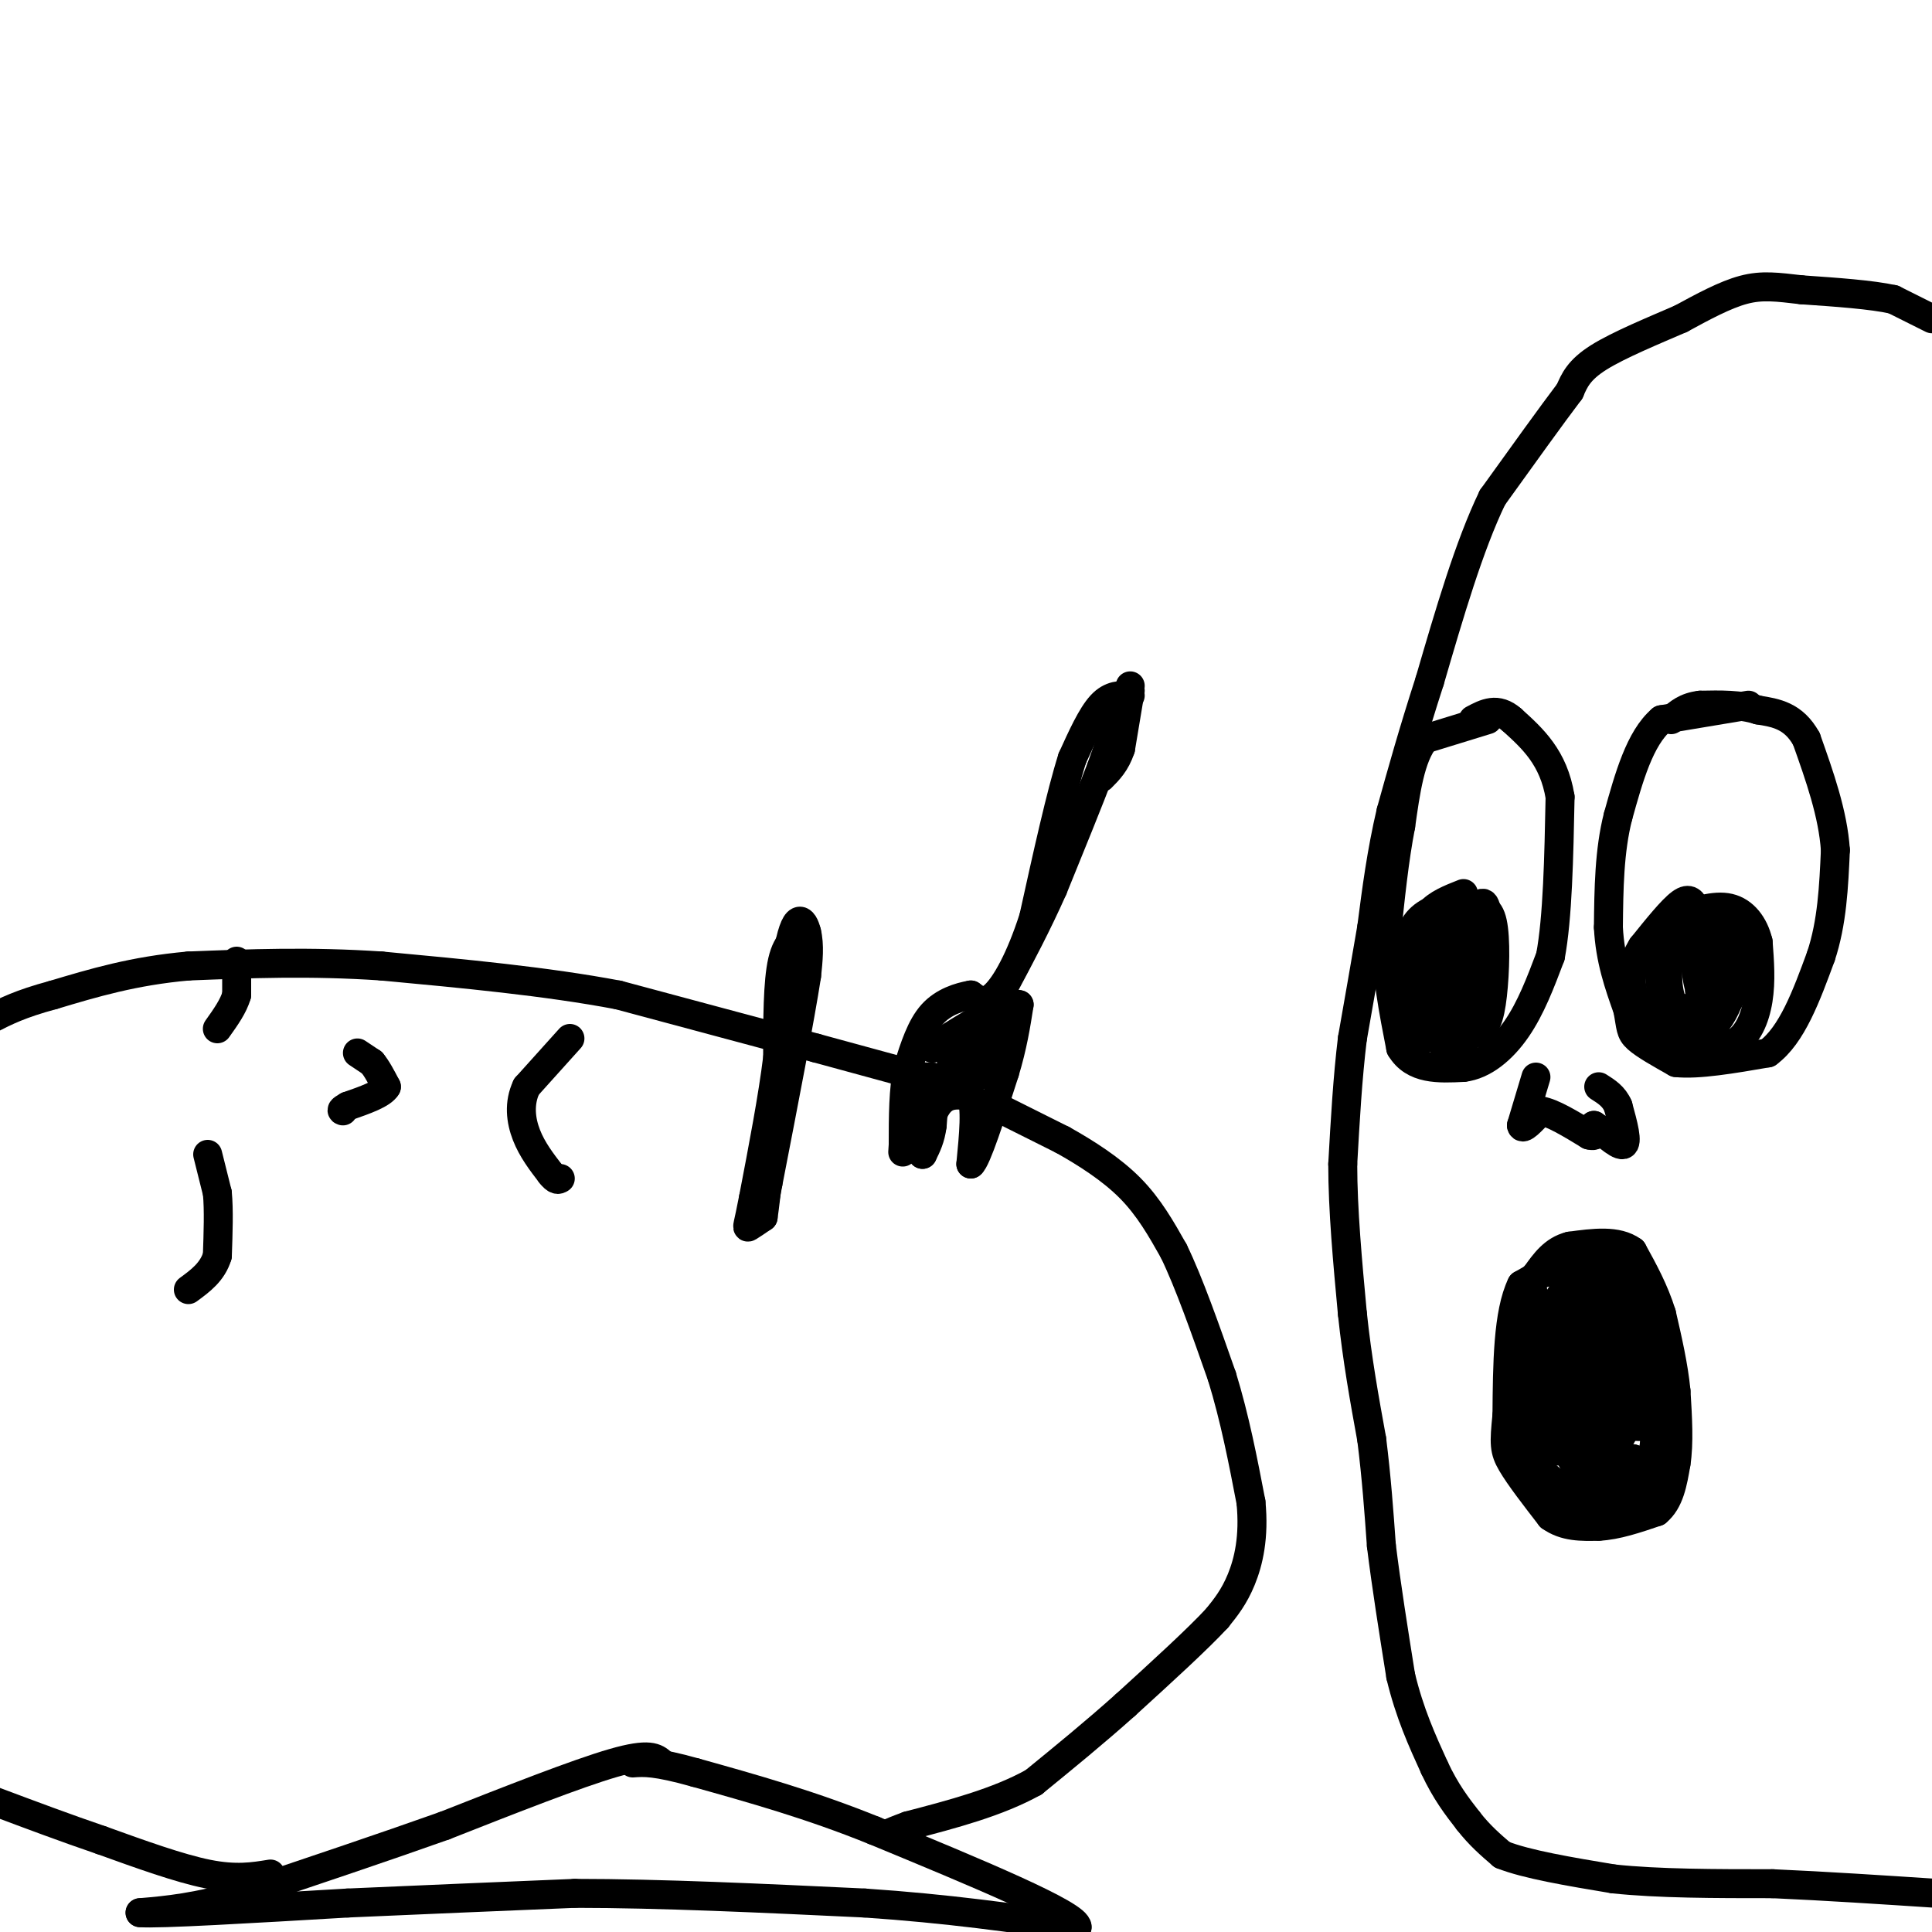 <svg viewBox='0 0 400 400' version='1.1' xmlns='http://www.w3.org/2000/svg' xmlns:xlink='http://www.w3.org/1999/xlink'><g fill='none' stroke='#000000' stroke-width='6' stroke-linecap='round' stroke-linejoin='round'><path d='M400,66c0.000,0.000 -8.000,-4.000 -8,-4'/><path d='M392,62c-4.500,-1.000 -11.750,-1.500 -19,-2'/><path d='M373,60c-5.044,-0.578 -8.156,-1.022 -12,0c-3.844,1.022 -8.422,3.511 -13,6'/><path d='M348,66c-5.533,2.400 -12.867,5.400 -17,8c-4.133,2.600 -5.067,4.800 -6,7'/><path d='M325,81c-3.667,4.833 -9.833,13.417 -16,22'/><path d='M309,103c-4.833,10.000 -8.917,24.000 -13,38'/><path d='M296,141c-3.500,10.833 -5.750,18.917 -8,27'/><path d='M288,168c-2.000,8.500 -3.000,16.250 -4,24'/><path d='M284,192c-1.333,7.833 -2.667,15.417 -4,23'/><path d='M280,215c-1.000,8.167 -1.500,17.083 -2,26'/><path d='M278,241c0.000,9.500 1.000,20.250 2,31'/><path d='M280,272c1.000,9.500 2.500,17.750 4,26'/><path d='M284,298c1.000,8.000 1.500,15.000 2,22'/><path d='M286,320c1.000,8.167 2.500,17.583 4,27'/><path d='M290,347c1.833,7.667 4.417,13.333 7,19'/><path d='M297,366c2.333,5.000 4.667,8.000 7,11'/><path d='M304,377c2.333,3.000 4.667,5.000 7,7'/><path d='M311,384c5.000,2.000 14.000,3.500 23,5'/><path d='M334,389c9.333,1.000 21.167,1.000 33,1'/><path d='M367,390c11.167,0.500 22.583,1.250 34,2'/><path d='M401,392c6.167,0.333 4.583,0.167 3,0'/><path d='M329,258c0.000,0.000 -14.000,8.000 -14,8'/><path d='M315,266c-2.833,5.833 -2.917,16.417 -3,27'/><path d='M312,293c-0.600,5.933 -0.600,7.267 1,10c1.600,2.733 4.800,6.867 8,11'/><path d='M321,314c3.000,2.167 6.500,2.083 10,2'/><path d='M331,316c3.667,-0.167 7.833,-1.583 12,-3'/><path d='M343,313c2.667,-2.167 3.333,-6.083 4,-10'/><path d='M347,303c0.667,-4.167 0.333,-9.583 0,-15'/><path d='M347,288c-0.500,-5.167 -1.750,-10.583 -3,-16'/><path d='M344,272c-1.500,-4.833 -3.750,-8.917 -6,-13'/><path d='M338,259c-3.167,-2.333 -8.083,-1.667 -13,-1'/><path d='M325,258c-3.333,0.833 -5.167,3.417 -7,6'/><path d='M318,264c-1.667,3.167 -2.333,8.083 -3,13'/><path d='M315,277c-0.333,5.833 0.333,13.917 1,22'/><path d='M316,299c1.667,5.333 5.333,7.667 9,10'/><path d='M325,309c1.978,2.489 2.422,3.711 4,4c1.578,0.289 4.289,-0.356 7,-1'/><path d='M336,312c2.067,-0.244 3.733,-0.356 5,-3c1.267,-2.644 2.133,-7.822 3,-13'/><path d='M344,296c0.167,-5.833 -0.917,-13.917 -2,-22'/><path d='M342,274c-1.333,-5.667 -3.667,-8.833 -6,-12'/><path d='M336,262c-2.711,-1.689 -6.489,0.089 -9,2c-2.511,1.911 -3.756,3.956 -5,6'/><path d='M322,270c-1.089,4.089 -1.311,11.311 -2,11c-0.689,-0.311 -1.844,-8.156 -3,-16'/><path d='M317,265c2.500,-2.833 10.250,-1.917 18,-1'/><path d='M335,264c3.822,1.089 4.378,4.311 3,6c-1.378,1.689 -4.689,1.844 -8,2'/><path d='M330,272c-1.644,-0.578 -1.756,-3.022 -1,-4c0.756,-0.978 2.378,-0.489 4,0'/><path d='M333,268c-0.638,-0.628 -4.232,-2.199 -7,0c-2.768,2.199 -4.711,8.167 -4,11c0.711,2.833 4.076,2.532 6,1c1.924,-1.532 2.407,-4.295 2,-6c-0.407,-1.705 -1.703,-2.353 -3,-3'/><path d='M327,271c-1.462,-0.194 -3.618,0.821 -4,3c-0.382,2.179 1.011,5.522 2,6c0.989,0.478 1.574,-1.910 1,-3c-0.574,-1.090 -2.307,-0.883 -3,1c-0.693,1.883 -0.347,5.441 0,9'/><path d='M323,287c0.674,-2.929 2.357,-14.752 2,-15c-0.357,-0.248 -2.756,11.078 -2,14c0.756,2.922 4.665,-2.559 6,-7c1.335,-4.441 0.096,-7.840 0,-7c-0.096,0.840 0.952,5.920 2,11'/><path d='M331,283c0.844,-1.800 1.956,-11.800 3,-13c1.044,-1.200 2.022,6.400 3,14'/><path d='M337,284c-0.132,-1.394 -1.963,-11.879 -1,-11c0.963,0.879 4.721,13.121 6,20c1.279,6.879 0.080,8.394 -1,9c-1.080,0.606 -2.040,0.303 -3,0'/><path d='M338,302c-2.046,0.048 -5.662,0.167 -7,-6c-1.338,-6.167 -0.399,-18.622 -2,-23c-1.601,-4.378 -5.743,-0.679 -8,3c-2.257,3.679 -2.628,7.340 -3,11'/><path d='M318,287c-0.542,2.800 -0.396,4.299 1,6c1.396,1.701 4.043,3.605 5,1c0.957,-2.605 0.226,-9.719 -1,-13c-1.226,-3.281 -2.945,-2.730 -4,-1c-1.055,1.730 -1.444,4.637 0,9c1.444,4.363 4.722,10.181 8,16'/><path d='M327,305c1.167,-1.167 0.083,-12.083 -1,-23'/><path d='M326,282c1.748,-4.459 6.618,-4.106 11,-1c4.382,3.106 8.278,8.967 7,12c-1.278,3.033 -7.729,3.240 -10,0c-2.271,-3.240 -0.363,-9.926 0,-12c0.363,-2.074 -0.818,0.463 -2,3'/><path d='M332,284c-1.679,6.286 -4.875,20.500 -5,20c-0.125,-0.500 2.821,-15.714 2,-19c-0.821,-3.286 -5.411,5.357 -10,14'/><path d='M319,299c0.533,2.444 6.867,1.556 10,-1c3.133,-2.556 3.067,-6.778 3,-11'/><path d='M332,287c1.500,-1.464 3.750,0.375 5,2c1.250,1.625 1.500,3.036 0,6c-1.500,2.964 -4.750,7.482 -8,12'/><path d='M329,307c1.067,1.333 7.733,-1.333 10,-2c2.267,-0.667 0.133,0.667 -2,2'/><path d='M337,307c-3.111,2.000 -9.889,6.000 -13,7c-3.111,1.000 -2.556,-1.000 -2,-3'/><path d='M322,311c-0.333,-0.500 -0.167,-0.250 0,0'/><path d='M318,223c0.000,0.000 -3.000,10.000 -3,10'/><path d='M315,233c0.167,1.167 2.083,-0.917 4,-3'/><path d='M319,230c2.333,0.333 6.167,2.667 10,5'/><path d='M329,235c1.833,0.500 1.417,-0.750 1,-2'/><path d='M330,233c1.533,0.933 4.867,4.267 6,4c1.133,-0.267 0.067,-4.133 -1,-8'/><path d='M335,229c-0.833,-2.000 -2.417,-3.000 -4,-4'/><path d='M362,146c0.000,0.000 -18.000,3.000 -18,3'/><path d='M344,149c-4.500,3.833 -6.750,11.917 -9,20'/><path d='M335,169c-1.833,7.167 -1.917,15.083 -2,23'/><path d='M333,192c0.333,6.667 2.167,11.833 4,17'/><path d='M337,209c0.711,3.756 0.489,4.644 2,6c1.511,1.356 4.756,3.178 8,5'/><path d='M347,220c4.500,0.500 11.750,-0.750 19,-2'/><path d='M366,218c5.000,-3.667 8.000,-11.833 11,-20'/><path d='M377,198c2.333,-7.000 2.667,-14.500 3,-22'/><path d='M380,176c-0.500,-7.500 -3.250,-15.250 -6,-23'/><path d='M374,153c-2.667,-4.833 -6.333,-5.417 -10,-6'/><path d='M364,147c-3.667,-1.167 -7.833,-1.083 -12,-1'/><path d='M352,146c-3.000,0.333 -4.500,1.667 -6,3'/><path d='M351,188c-0.583,-1.167 -1.167,-2.333 -3,-1c-1.833,1.333 -4.917,5.167 -8,9'/><path d='M340,196c-1.911,3.089 -2.689,6.311 -2,9c0.689,2.689 2.844,4.844 5,7'/><path d='M343,212c1.400,1.978 2.400,3.422 5,4c2.600,0.578 6.800,0.289 11,0'/><path d='M359,216c2.822,-1.467 4.378,-5.133 5,-9c0.622,-3.867 0.311,-7.933 0,-12'/><path d='M364,195c-0.844,-3.511 -2.956,-6.289 -6,-7c-3.044,-0.711 -7.022,0.644 -11,2'/><path d='M347,190c-2.733,3.467 -4.067,11.133 -3,15c1.067,3.867 4.533,3.933 8,4'/><path d='M352,209c2.476,0.655 4.667,0.292 6,-2c1.333,-2.292 1.810,-6.512 0,-9c-1.810,-2.488 -5.905,-3.244 -10,-4'/><path d='M348,194c-2.440,1.754 -3.541,8.140 -2,13c1.541,4.860 5.722,8.193 9,5c3.278,-3.193 5.651,-12.912 5,-17c-0.651,-4.088 -4.325,-2.544 -8,-1'/><path d='M352,194c-1.441,2.165 -1.042,8.076 0,11c1.042,2.924 2.727,2.861 4,1c1.273,-1.861 2.135,-5.519 1,-6c-1.135,-0.481 -4.267,2.217 -5,4c-0.733,1.783 0.933,2.652 2,2c1.067,-0.652 1.533,-2.826 2,-5'/><path d='M356,201c0.469,-1.781 0.641,-3.735 0,-3c-0.641,0.735 -2.096,4.159 -2,6c0.096,1.841 1.742,2.097 3,0c1.258,-2.097 2.129,-6.549 3,-11'/><path d='M308,149c0.000,0.000 -13.000,4.000 -13,4'/><path d='M295,153c-3.000,3.667 -4.000,10.833 -5,18'/><path d='M290,171c-1.333,6.833 -2.167,14.917 -3,23'/><path d='M287,194c0.000,7.667 1.500,15.333 3,23'/><path d='M290,217c2.667,4.500 7.833,4.250 13,4'/><path d='M303,221c4.156,-0.489 8.044,-3.711 11,-8c2.956,-4.289 4.978,-9.644 7,-15'/><path d='M321,198c1.500,-8.000 1.750,-20.500 2,-33'/><path d='M323,165c-1.333,-8.167 -5.667,-12.083 -10,-16'/><path d='M313,149c-3.000,-2.667 -5.500,-1.333 -8,0'/><path d='M303,185c-2.750,1.083 -5.500,2.167 -7,4c-1.500,1.833 -1.750,4.417 -2,7'/><path d='M294,196c-0.333,3.667 -0.167,9.333 0,15'/><path d='M294,211c1.833,3.000 6.417,3.000 11,3'/><path d='M305,214c2.560,-0.488 3.458,-3.208 4,-8c0.542,-4.792 0.726,-11.655 0,-15c-0.726,-3.345 -2.363,-3.173 -4,-3'/><path d='M305,188c-1.821,-0.655 -4.375,-0.792 -7,0c-2.625,0.792 -5.321,2.512 -6,6c-0.679,3.488 0.661,8.744 2,14'/><path d='M294,208c1.556,4.667 4.444,9.333 7,9c2.556,-0.333 4.778,-5.667 7,-11'/><path d='M308,206c1.147,-5.083 0.514,-12.290 0,-16c-0.514,-3.710 -0.907,-3.922 -3,-1c-2.093,2.922 -5.884,8.978 -7,13c-1.116,4.022 0.442,6.011 2,8'/><path d='M300,210c1.459,-1.229 4.106,-8.302 5,-13c0.894,-4.698 0.033,-7.022 -1,-9c-1.033,-1.978 -2.240,-3.609 -3,0c-0.760,3.609 -1.074,12.460 -1,15c0.074,2.540 0.537,-1.230 1,-5'/><path d='M301,198c0.088,-1.526 -0.192,-2.840 -1,-3c-0.808,-0.160 -2.144,0.833 -3,3c-0.856,2.167 -1.230,5.506 0,6c1.230,0.494 4.066,-1.859 5,-2c0.934,-0.141 -0.033,1.929 -1,4'/><path d='M301,206c-1.167,2.167 -3.583,5.583 -6,9'/><path d='M167,193c-2.000,0.833 -4.000,1.667 -5,6c-1.000,4.333 -1.000,12.167 -1,20'/><path d='M161,219c-1.000,8.167 -3.000,18.583 -5,29'/><path d='M156,248c-1.133,5.933 -1.467,6.267 -1,6c0.467,-0.267 1.733,-1.133 3,-2'/><path d='M158,252c1.333,-9.333 3.167,-31.667 5,-54'/><path d='M163,198c1.667,-9.911 3.333,-7.689 4,-5c0.667,2.689 0.333,5.844 0,9'/><path d='M167,202c-1.333,8.667 -4.667,25.833 -8,43'/><path d='M159,245c-1.333,7.167 -0.667,3.583 0,0'/><path d='M234,144c-2.000,-0.083 -4.000,-0.167 -6,2c-2.000,2.167 -4.000,6.583 -6,11'/><path d='M222,157c-2.333,7.333 -5.167,20.167 -8,33'/><path d='M214,190c-2.800,8.689 -5.800,13.911 -8,16c-2.200,2.089 -3.600,1.044 -5,0'/><path d='M201,206c-2.333,0.400 -5.667,1.400 -8,4c-2.333,2.600 -3.667,6.800 -5,11'/><path d='M188,221c-1.000,4.500 -1.000,10.250 -1,16'/><path d='M187,237c-0.167,2.667 -0.083,1.333 0,0'/><path d='M188,230c0.083,-2.417 0.167,-4.833 1,-6c0.833,-1.167 2.417,-1.083 4,-1'/><path d='M193,223c0.667,1.500 0.333,5.750 0,10'/><path d='M193,233c-0.333,2.667 -1.167,4.333 -2,6'/><path d='M191,239c0.044,-1.200 1.156,-7.200 3,-10c1.844,-2.800 4.422,-2.400 7,-2'/><path d='M201,227c1.167,2.000 0.583,8.000 0,14'/><path d='M201,241c1.167,-0.833 4.083,-9.917 7,-19'/><path d='M208,222c1.667,-5.500 2.333,-9.750 3,-14'/><path d='M211,208c-2.500,-0.833 -10.250,4.083 -18,9'/><path d='M193,217c0.533,-0.200 10.867,-5.200 14,-5c3.133,0.200 -0.933,5.600 -5,11'/><path d='M202,223c-2.022,1.311 -4.578,-0.911 -5,-3c-0.422,-2.089 1.289,-4.044 3,-6'/><path d='M200,214c0.036,0.238 -1.375,3.833 -1,6c0.375,2.167 2.536,2.905 4,1c1.464,-1.905 2.232,-6.452 3,-11'/><path d='M234,142c0.000,0.000 -6.000,17.000 -6,17'/><path d='M228,159c-2.667,7.000 -6.333,16.000 -10,25'/><path d='M218,184c-3.333,7.500 -6.667,13.750 -10,20'/><path d='M208,204c-1.833,3.667 -1.417,2.833 -1,2'/><path d='M234,143c0.000,0.000 -2.000,12.000 -2,12'/><path d='M232,155c-1.000,3.000 -2.500,4.500 -4,6'/><path d='M206,229c0.000,0.000 14.000,7.000 14,7'/><path d='M220,236c4.889,2.733 10.111,6.067 14,10c3.889,3.933 6.444,8.467 9,13'/><path d='M243,259c3.167,6.500 6.583,16.250 10,26'/><path d='M253,285c2.667,8.667 4.333,17.333 6,26'/><path d='M259,311c0.711,7.244 -0.511,12.356 -2,16c-1.489,3.644 -3.244,5.822 -5,8'/><path d='M252,335c-4.000,4.333 -11.500,11.167 -19,18'/><path d='M233,353c-6.333,5.667 -12.667,10.833 -19,16'/><path d='M214,369c-7.500,4.167 -16.750,6.583 -26,9'/><path d='M188,378c-5.000,1.833 -4.500,1.917 -4,2'/><path d='M137,365c-1.250,-1.083 -2.500,-2.167 -10,0c-7.500,2.167 -21.250,7.583 -35,13'/><path d='M92,378c-12.667,4.500 -26.833,9.250 -41,14'/><path d='M51,392c-10.500,3.000 -16.250,3.500 -22,4'/><path d='M29,396c3.500,0.333 23.250,-0.833 43,-2'/><path d='M72,394c15.000,-0.667 31.000,-1.333 47,-2'/><path d='M119,392c17.833,0.000 38.917,1.000 60,2'/><path d='M179,394c17.333,1.167 30.667,3.083 44,5'/><path d='M223,399c0.333,-2.500 -20.833,-11.250 -42,-20'/><path d='M181,379c-13.167,-5.333 -25.083,-8.667 -37,-12'/><path d='M144,367c-8.333,-2.333 -10.667,-2.167 -13,-2'/><path d='M56,388c-3.583,0.583 -7.167,1.167 -13,0c-5.833,-1.167 -13.917,-4.083 -22,-7'/><path d='M21,381c-7.333,-2.500 -14.667,-5.250 -22,-8'/><path d='M191,223c0.000,0.000 -22.000,-6.000 -22,-6'/><path d='M169,217c-10.500,-2.833 -25.750,-6.917 -41,-11'/><path d='M128,206c-15.000,-2.833 -32.000,-4.417 -49,-6'/><path d='M79,200c-14.833,-1.000 -27.417,-0.500 -40,0'/><path d='M39,200c-11.333,1.000 -19.667,3.500 -28,6'/><path d='M11,206c-6.833,1.833 -9.917,3.417 -13,5'/><path d='M49,199c0.000,0.000 0.000,7.000 0,7'/><path d='M49,206c-0.667,2.333 -2.333,4.667 -4,7'/><path d='M43,239c0.000,0.000 2.000,8.000 2,8'/><path d='M45,247c0.333,3.500 0.167,8.250 0,13'/><path d='M45,260c-1.000,3.333 -3.500,5.167 -6,7'/><path d='M74,218c0.000,0.000 3.000,2.000 3,2'/><path d='M77,220c1.000,1.167 2.000,3.083 3,5'/><path d='M80,225c-0.833,1.500 -4.417,2.750 -8,4'/><path d='M72,229c-1.500,0.833 -1.250,0.917 -1,1'/><path d='M118,215c0.000,0.000 -9.000,10.000 -9,10'/><path d='M109,225c-1.622,3.422 -1.178,6.978 0,10c1.178,3.022 3.089,5.511 5,8'/><path d='M114,243c1.167,1.500 1.583,1.250 2,1'/></g>
</svg>